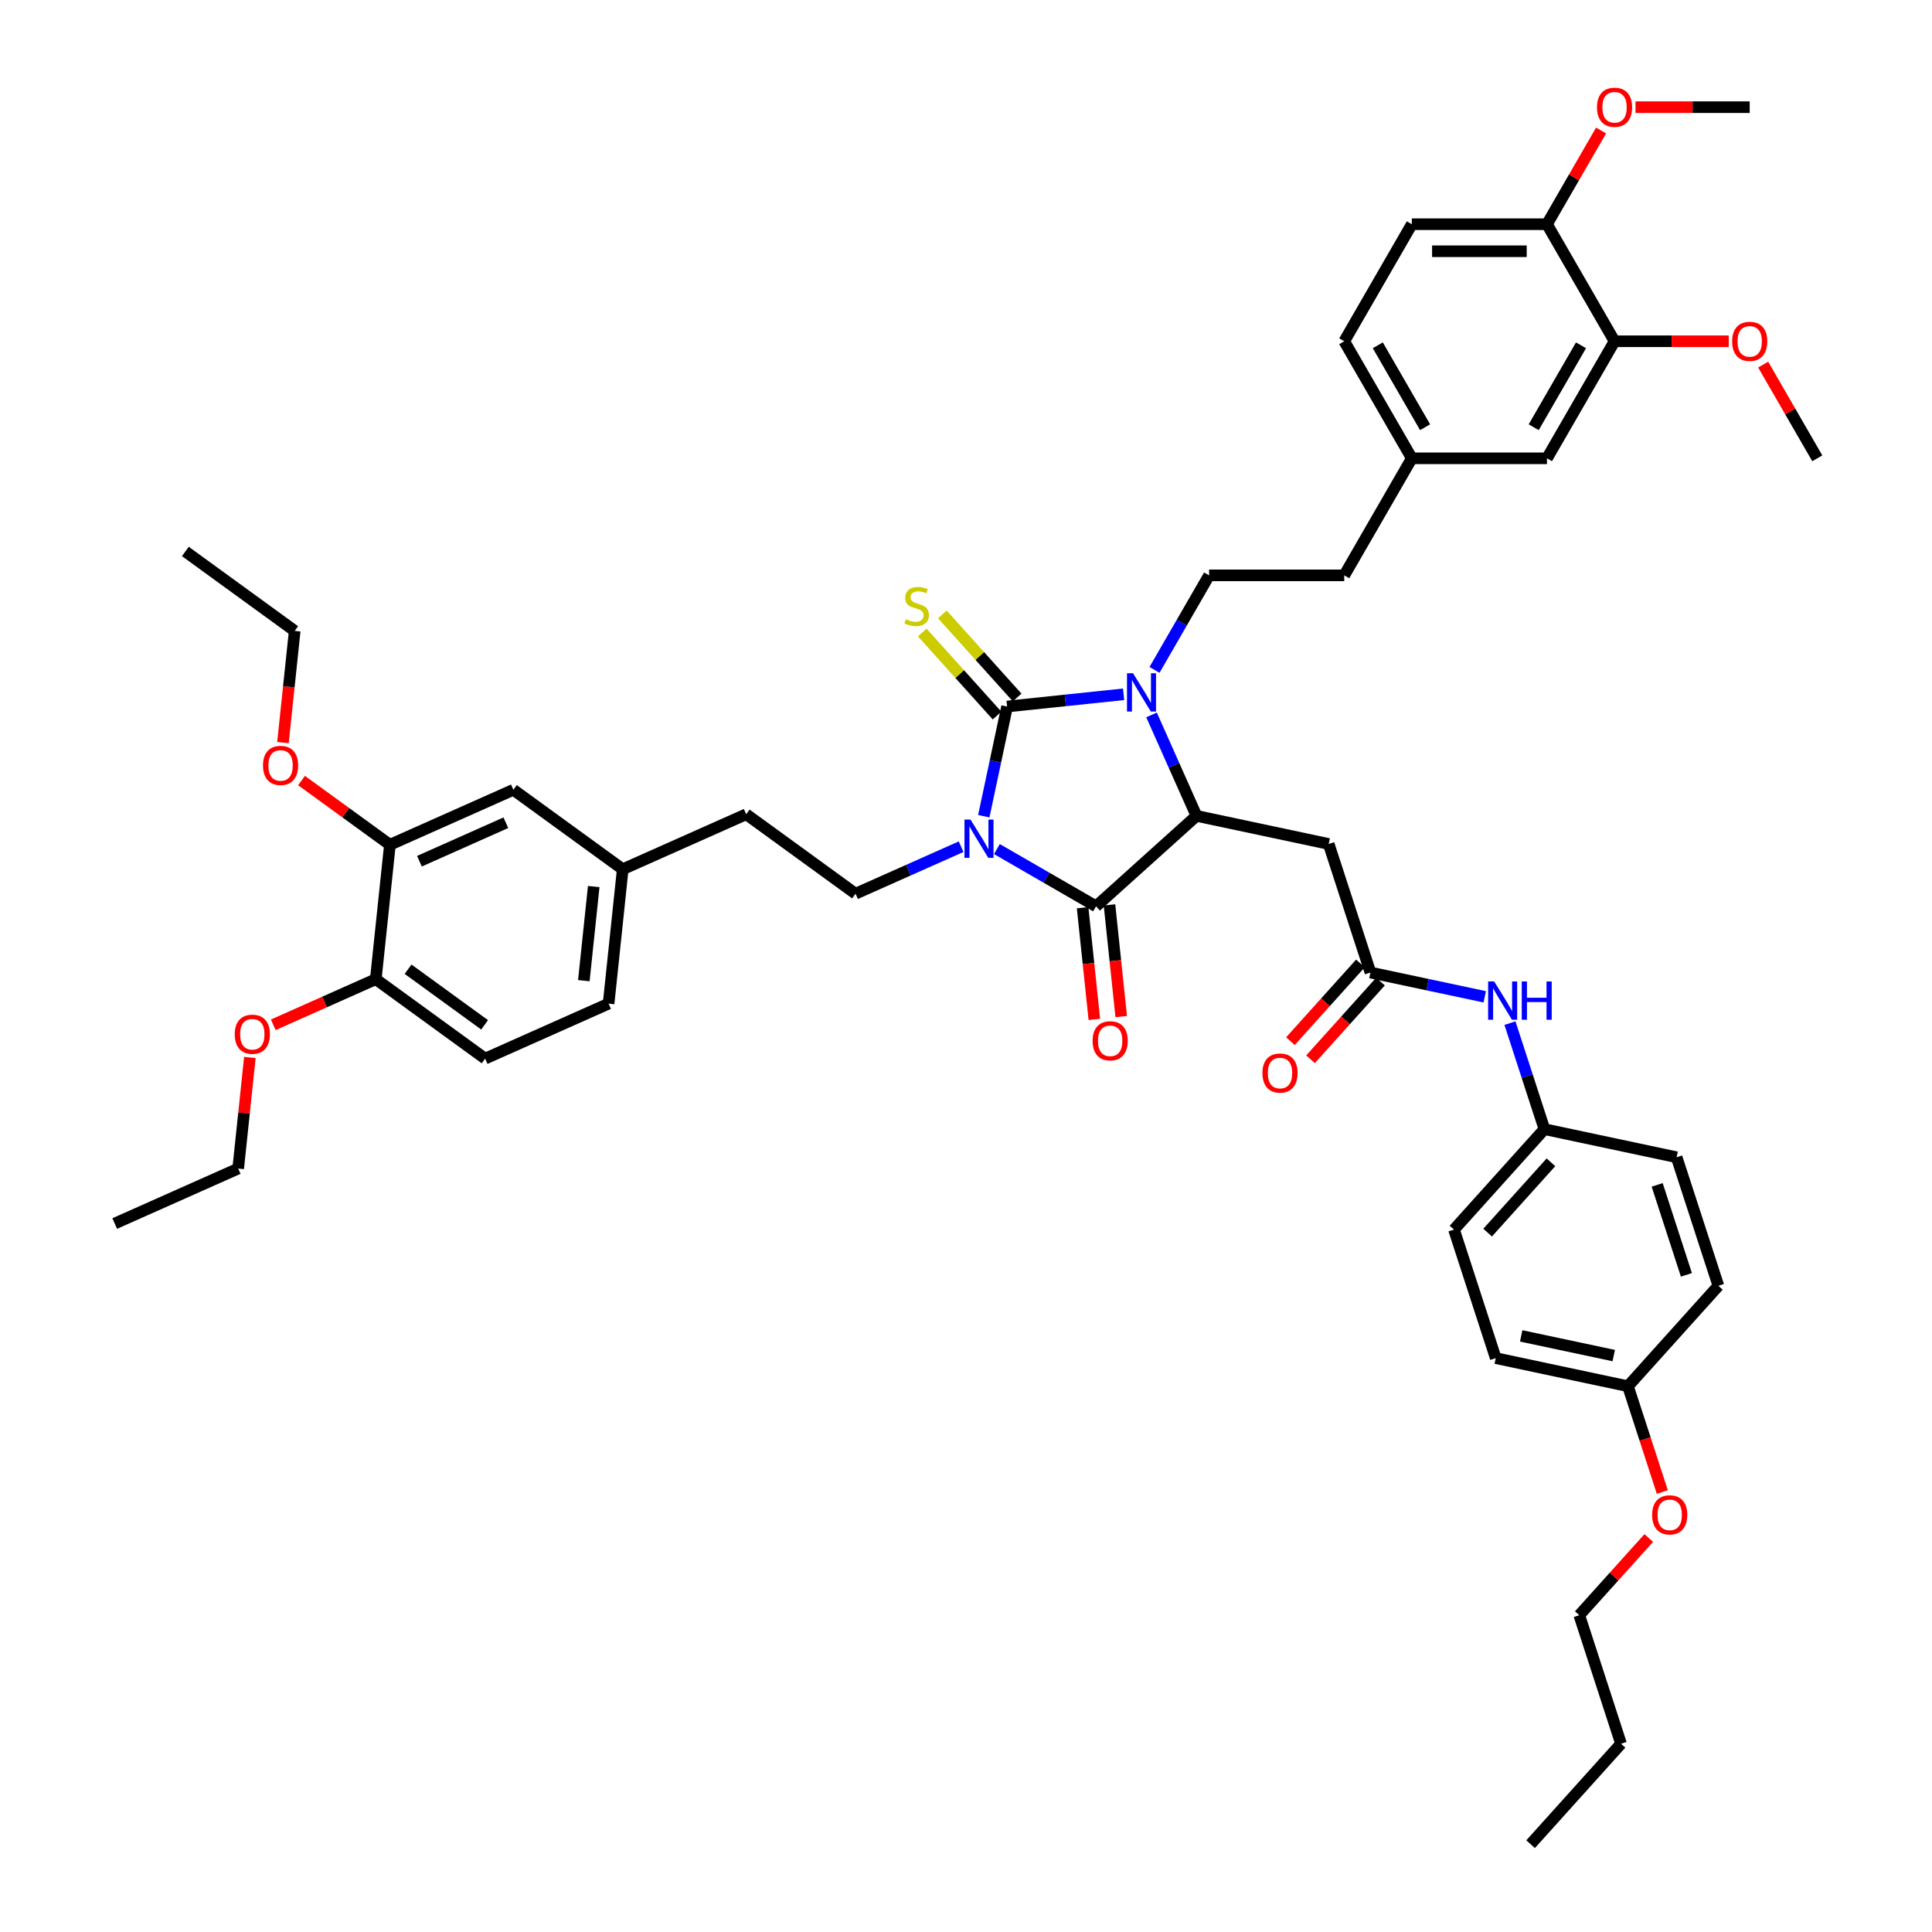 <?xml version='1.0' encoding='iso-8859-1'?>
<svg version='1.1' baseProfile='full'
              xmlns='http://www.w3.org/2000/svg'
                      xmlns:rdkit='http://www.rdkit.org/xml'
                      xmlns:xlink='http://www.w3.org/1999/xlink'
                  xml:space='preserve'
width='1000px' height='1000px' viewBox='0 0 1000 1000'>
<!-- END OF HEADER -->
<rect style='opacity:1.0;fill:#FFFFFF;stroke:none' width='1000' height='1000' x='0' y='0'> </rect>
<path class='bond-0' d='M 509.206,422.471 L 515.24,394.085' style='fill:none;fill-rule:evenodd;stroke:#0000FF;stroke-width:6px;stroke-linecap:butt;stroke-linejoin:miter;stroke-opacity:1' />
<path class='bond-0' d='M 515.24,394.085 L 521.274,365.699' style='fill:none;fill-rule:evenodd;stroke:#000000;stroke-width:6px;stroke-linecap:butt;stroke-linejoin:miter;stroke-opacity:1' />
<path class='bond-2' d='M 515.991,439.473 L 541.652,454.289' style='fill:none;fill-rule:evenodd;stroke:#0000FF;stroke-width:6px;stroke-linecap:butt;stroke-linejoin:miter;stroke-opacity:1' />
<path class='bond-2' d='M 541.652,454.289 L 567.312,469.104' style='fill:none;fill-rule:evenodd;stroke:#000000;stroke-width:6px;stroke-linecap:butt;stroke-linejoin:miter;stroke-opacity:1' />
<path class='bond-6' d='M 497.467,438.25 L 470.144,450.415' style='fill:none;fill-rule:evenodd;stroke:#0000FF;stroke-width:6px;stroke-linecap:butt;stroke-linejoin:miter;stroke-opacity:1' />
<path class='bond-6' d='M 470.144,450.415 L 442.822,462.579' style='fill:none;fill-rule:evenodd;stroke:#000000;stroke-width:6px;stroke-linecap:butt;stroke-linejoin:miter;stroke-opacity:1' />
<path class='bond-1' d='M 521.274,365.699 L 551.429,362.53' style='fill:none;fill-rule:evenodd;stroke:#000000;stroke-width:6px;stroke-linecap:butt;stroke-linejoin:miter;stroke-opacity:1' />
<path class='bond-1' d='M 551.429,362.53 L 581.584,359.361' style='fill:none;fill-rule:evenodd;stroke:#0000FF;stroke-width:6px;stroke-linecap:butt;stroke-linejoin:miter;stroke-opacity:1' />
<path class='bond-8' d='M 526.472,361.019 L 507.118,339.524' style='fill:none;fill-rule:evenodd;stroke:#000000;stroke-width:6px;stroke-linecap:butt;stroke-linejoin:miter;stroke-opacity:1' />
<path class='bond-8' d='M 507.118,339.524 L 487.764,318.029' style='fill:none;fill-rule:evenodd;stroke:#CCCC00;stroke-width:6px;stroke-linecap:butt;stroke-linejoin:miter;stroke-opacity:1' />
<path class='bond-8' d='M 516.075,370.38 L 496.721,348.885' style='fill:none;fill-rule:evenodd;stroke:#000000;stroke-width:6px;stroke-linecap:butt;stroke-linejoin:miter;stroke-opacity:1' />
<path class='bond-8' d='M 496.721,348.885 L 477.367,327.39' style='fill:none;fill-rule:evenodd;stroke:#CCCC00;stroke-width:6px;stroke-linecap:butt;stroke-linejoin:miter;stroke-opacity:1' />
<path class='bond-7' d='M 597.574,346.733 L 611.699,322.268' style='fill:none;fill-rule:evenodd;stroke:#0000FF;stroke-width:6px;stroke-linecap:butt;stroke-linejoin:miter;stroke-opacity:1' />
<path class='bond-7' d='M 611.699,322.268 L 625.823,297.804' style='fill:none;fill-rule:evenodd;stroke:#000000;stroke-width:6px;stroke-linecap:butt;stroke-linejoin:miter;stroke-opacity:1' />
<path class='bond-46' d='M 596.035,370.042 L 607.667,396.168' style='fill:none;fill-rule:evenodd;stroke:#0000FF;stroke-width:6px;stroke-linecap:butt;stroke-linejoin:miter;stroke-opacity:1' />
<path class='bond-46' d='M 607.667,396.168 L 619.299,422.294' style='fill:none;fill-rule:evenodd;stroke:#000000;stroke-width:6px;stroke-linecap:butt;stroke-linejoin:miter;stroke-opacity:1' />
<path class='bond-3' d='M 567.312,469.104 L 619.299,422.294' style='fill:none;fill-rule:evenodd;stroke:#000000;stroke-width:6px;stroke-linecap:butt;stroke-linejoin:miter;stroke-opacity:1' />
<path class='bond-9' d='M 560.355,469.835 L 563.393,498.738' style='fill:none;fill-rule:evenodd;stroke:#000000;stroke-width:6px;stroke-linecap:butt;stroke-linejoin:miter;stroke-opacity:1' />
<path class='bond-9' d='M 563.393,498.738 L 566.431,527.64' style='fill:none;fill-rule:evenodd;stroke:#FF0000;stroke-width:6px;stroke-linecap:butt;stroke-linejoin:miter;stroke-opacity:1' />
<path class='bond-9' d='M 574.269,468.372 L 577.307,497.275' style='fill:none;fill-rule:evenodd;stroke:#000000;stroke-width:6px;stroke-linecap:butt;stroke-linejoin:miter;stroke-opacity:1' />
<path class='bond-9' d='M 577.307,497.275 L 580.345,526.178' style='fill:none;fill-rule:evenodd;stroke:#FF0000;stroke-width:6px;stroke-linecap:butt;stroke-linejoin:miter;stroke-opacity:1' />
<path class='bond-4' d='M 619.299,422.294 L 687.726,436.839' style='fill:none;fill-rule:evenodd;stroke:#000000;stroke-width:6px;stroke-linecap:butt;stroke-linejoin:miter;stroke-opacity:1' />
<path class='bond-5' d='M 687.726,436.839 L 709.343,503.37' style='fill:none;fill-rule:evenodd;stroke:#000000;stroke-width:6px;stroke-linecap:butt;stroke-linejoin:miter;stroke-opacity:1' />
<path class='bond-12' d='M 709.343,503.37 L 738.925,509.658' style='fill:none;fill-rule:evenodd;stroke:#000000;stroke-width:6px;stroke-linecap:butt;stroke-linejoin:miter;stroke-opacity:1' />
<path class='bond-12' d='M 738.925,509.658 L 768.507,515.946' style='fill:none;fill-rule:evenodd;stroke:#0000FF;stroke-width:6px;stroke-linecap:butt;stroke-linejoin:miter;stroke-opacity:1' />
<path class='bond-15' d='M 704.144,498.689 L 686.037,518.8' style='fill:none;fill-rule:evenodd;stroke:#000000;stroke-width:6px;stroke-linecap:butt;stroke-linejoin:miter;stroke-opacity:1' />
<path class='bond-15' d='M 686.037,518.8 L 667.93,538.91' style='fill:none;fill-rule:evenodd;stroke:#FF0000;stroke-width:6px;stroke-linecap:butt;stroke-linejoin:miter;stroke-opacity:1' />
<path class='bond-15' d='M 714.542,508.051 L 696.434,528.161' style='fill:none;fill-rule:evenodd;stroke:#000000;stroke-width:6px;stroke-linecap:butt;stroke-linejoin:miter;stroke-opacity:1' />
<path class='bond-15' d='M 696.434,528.161 L 678.327,548.272' style='fill:none;fill-rule:evenodd;stroke:#FF0000;stroke-width:6px;stroke-linecap:butt;stroke-linejoin:miter;stroke-opacity:1' />
<path class='bond-23' d='M 442.822,462.579 L 386.227,421.461' style='fill:none;fill-rule:evenodd;stroke:#000000;stroke-width:6px;stroke-linecap:butt;stroke-linejoin:miter;stroke-opacity:1' />
<path class='bond-24' d='M 625.823,297.804 L 695.779,297.804' style='fill:none;fill-rule:evenodd;stroke:#000000;stroke-width:6px;stroke-linecap:butt;stroke-linejoin:miter;stroke-opacity:1' />
<path class='bond-10' d='M 835.689,176.638 L 800.711,237.221' style='fill:none;fill-rule:evenodd;stroke:#000000;stroke-width:6px;stroke-linecap:butt;stroke-linejoin:miter;stroke-opacity:1' />
<path class='bond-10' d='M 818.326,178.73 L 793.841,221.138' style='fill:none;fill-rule:evenodd;stroke:#000000;stroke-width:6px;stroke-linecap:butt;stroke-linejoin:miter;stroke-opacity:1' />
<path class='bond-28' d='M 835.689,176.638 L 865.245,176.638' style='fill:none;fill-rule:evenodd;stroke:#000000;stroke-width:6px;stroke-linecap:butt;stroke-linejoin:miter;stroke-opacity:1' />
<path class='bond-28' d='M 865.245,176.638 L 894.801,176.638' style='fill:none;fill-rule:evenodd;stroke:#FF0000;stroke-width:6px;stroke-linecap:butt;stroke-linejoin:miter;stroke-opacity:1' />
<path class='bond-49' d='M 835.689,176.638 L 800.711,116.055' style='fill:none;fill-rule:evenodd;stroke:#000000;stroke-width:6px;stroke-linecap:butt;stroke-linejoin:miter;stroke-opacity:1' />
<path class='bond-11' d='M 201.817,437.249 L 265.725,408.795' style='fill:none;fill-rule:evenodd;stroke:#000000;stroke-width:6px;stroke-linecap:butt;stroke-linejoin:miter;stroke-opacity:1' />
<path class='bond-11' d='M 217.094,445.762 L 261.829,425.845' style='fill:none;fill-rule:evenodd;stroke:#000000;stroke-width:6px;stroke-linecap:butt;stroke-linejoin:miter;stroke-opacity:1' />
<path class='bond-29' d='M 201.817,437.249 L 178.941,420.628' style='fill:none;fill-rule:evenodd;stroke:#000000;stroke-width:6px;stroke-linecap:butt;stroke-linejoin:miter;stroke-opacity:1' />
<path class='bond-29' d='M 178.941,420.628 L 156.065,404.008' style='fill:none;fill-rule:evenodd;stroke:#FF0000;stroke-width:6px;stroke-linecap:butt;stroke-linejoin:miter;stroke-opacity:1' />
<path class='bond-47' d='M 201.817,437.249 L 194.505,506.821' style='fill:none;fill-rule:evenodd;stroke:#000000;stroke-width:6px;stroke-linecap:butt;stroke-linejoin:miter;stroke-opacity:1' />
<path class='bond-20' d='M 781.556,529.569 L 790.472,557.008' style='fill:none;fill-rule:evenodd;stroke:#0000FF;stroke-width:6px;stroke-linecap:butt;stroke-linejoin:miter;stroke-opacity:1' />
<path class='bond-20' d='M 790.472,557.008 L 799.387,584.446' style='fill:none;fill-rule:evenodd;stroke:#000000;stroke-width:6px;stroke-linecap:butt;stroke-linejoin:miter;stroke-opacity:1' />
<path class='bond-13' d='M 800.711,116.055 L 730.756,116.055' style='fill:none;fill-rule:evenodd;stroke:#000000;stroke-width:6px;stroke-linecap:butt;stroke-linejoin:miter;stroke-opacity:1' />
<path class='bond-13' d='M 790.218,130.046 L 741.249,130.046' style='fill:none;fill-rule:evenodd;stroke:#000000;stroke-width:6px;stroke-linecap:butt;stroke-linejoin:miter;stroke-opacity:1' />
<path class='bond-32' d='M 800.711,116.055 L 814.715,91.801' style='fill:none;fill-rule:evenodd;stroke:#000000;stroke-width:6px;stroke-linecap:butt;stroke-linejoin:miter;stroke-opacity:1' />
<path class='bond-32' d='M 814.715,91.801 L 828.718,67.546' style='fill:none;fill-rule:evenodd;stroke:#FF0000;stroke-width:6px;stroke-linecap:butt;stroke-linejoin:miter;stroke-opacity:1' />
<path class='bond-14' d='M 194.505,506.821 L 251.1,547.939' style='fill:none;fill-rule:evenodd;stroke:#000000;stroke-width:6px;stroke-linecap:butt;stroke-linejoin:miter;stroke-opacity:1' />
<path class='bond-14' d='M 211.218,501.67 L 250.835,530.453' style='fill:none;fill-rule:evenodd;stroke:#000000;stroke-width:6px;stroke-linecap:butt;stroke-linejoin:miter;stroke-opacity:1' />
<path class='bond-33' d='M 194.505,506.821 L 167.973,518.634' style='fill:none;fill-rule:evenodd;stroke:#000000;stroke-width:6px;stroke-linecap:butt;stroke-linejoin:miter;stroke-opacity:1' />
<path class='bond-33' d='M 167.973,518.634 L 141.441,530.446' style='fill:none;fill-rule:evenodd;stroke:#FF0000;stroke-width:6px;stroke-linecap:butt;stroke-linejoin:miter;stroke-opacity:1' />
<path class='bond-16' d='M 265.725,408.795 L 322.32,449.914' style='fill:none;fill-rule:evenodd;stroke:#000000;stroke-width:6px;stroke-linecap:butt;stroke-linejoin:miter;stroke-opacity:1' />
<path class='bond-17' d='M 800.711,237.221 L 730.756,237.221' style='fill:none;fill-rule:evenodd;stroke:#000000;stroke-width:6px;stroke-linecap:butt;stroke-linejoin:miter;stroke-opacity:1' />
<path class='bond-18' d='M 251.1,547.939 L 315.007,519.486' style='fill:none;fill-rule:evenodd;stroke:#000000;stroke-width:6px;stroke-linecap:butt;stroke-linejoin:miter;stroke-opacity:1' />
<path class='bond-19' d='M 730.756,116.055 L 695.779,176.638' style='fill:none;fill-rule:evenodd;stroke:#000000;stroke-width:6px;stroke-linecap:butt;stroke-linejoin:miter;stroke-opacity:1' />
<path class='bond-30' d='M 799.387,584.446 L 867.813,598.991' style='fill:none;fill-rule:evenodd;stroke:#000000;stroke-width:6px;stroke-linecap:butt;stroke-linejoin:miter;stroke-opacity:1' />
<path class='bond-31' d='M 799.387,584.446 L 752.578,636.433' style='fill:none;fill-rule:evenodd;stroke:#000000;stroke-width:6px;stroke-linecap:butt;stroke-linejoin:miter;stroke-opacity:1' />
<path class='bond-31' d='M 802.763,601.606 L 769.996,637.997' style='fill:none;fill-rule:evenodd;stroke:#000000;stroke-width:6px;stroke-linecap:butt;stroke-linejoin:miter;stroke-opacity:1' />
<path class='bond-21' d='M 322.32,449.914 L 386.227,421.461' style='fill:none;fill-rule:evenodd;stroke:#000000;stroke-width:6px;stroke-linecap:butt;stroke-linejoin:miter;stroke-opacity:1' />
<path class='bond-27' d='M 322.32,449.914 L 315.007,519.486' style='fill:none;fill-rule:evenodd;stroke:#000000;stroke-width:6px;stroke-linecap:butt;stroke-linejoin:miter;stroke-opacity:1' />
<path class='bond-27' d='M 307.308,458.887 L 302.19,507.588' style='fill:none;fill-rule:evenodd;stroke:#000000;stroke-width:6px;stroke-linecap:butt;stroke-linejoin:miter;stroke-opacity:1' />
<path class='bond-22' d='M 730.756,237.221 L 695.779,297.804' style='fill:none;fill-rule:evenodd;stroke:#000000;stroke-width:6px;stroke-linecap:butt;stroke-linejoin:miter;stroke-opacity:1' />
<path class='bond-26' d='M 730.756,237.221 L 695.779,176.638' style='fill:none;fill-rule:evenodd;stroke:#000000;stroke-width:6px;stroke-linecap:butt;stroke-linejoin:miter;stroke-opacity:1' />
<path class='bond-26' d='M 737.626,221.138 L 713.142,178.73' style='fill:none;fill-rule:evenodd;stroke:#000000;stroke-width:6px;stroke-linecap:butt;stroke-linejoin:miter;stroke-opacity:1' />
<path class='bond-25' d='M 842.622,717.509 L 774.195,702.964' style='fill:none;fill-rule:evenodd;stroke:#000000;stroke-width:6px;stroke-linecap:butt;stroke-linejoin:miter;stroke-opacity:1' />
<path class='bond-25' d='M 835.266,701.642 L 787.368,691.461' style='fill:none;fill-rule:evenodd;stroke:#000000;stroke-width:6px;stroke-linecap:butt;stroke-linejoin:miter;stroke-opacity:1' />
<path class='bond-36' d='M 842.622,717.509 L 851.519,744.891' style='fill:none;fill-rule:evenodd;stroke:#000000;stroke-width:6px;stroke-linecap:butt;stroke-linejoin:miter;stroke-opacity:1' />
<path class='bond-36' d='M 851.519,744.891 L 860.416,772.274' style='fill:none;fill-rule:evenodd;stroke:#FF0000;stroke-width:6px;stroke-linecap:butt;stroke-linejoin:miter;stroke-opacity:1' />
<path class='bond-48' d='M 842.622,717.509 L 889.431,665.522' style='fill:none;fill-rule:evenodd;stroke:#000000;stroke-width:6px;stroke-linecap:butt;stroke-linejoin:miter;stroke-opacity:1' />
<path class='bond-40' d='M 912.615,188.712 L 926.619,212.967' style='fill:none;fill-rule:evenodd;stroke:#FF0000;stroke-width:6px;stroke-linecap:butt;stroke-linejoin:miter;stroke-opacity:1' />
<path class='bond-40' d='M 926.619,212.967 L 940.622,237.221' style='fill:none;fill-rule:evenodd;stroke:#000000;stroke-width:6px;stroke-linecap:butt;stroke-linejoin:miter;stroke-opacity:1' />
<path class='bond-37' d='M 146.459,384.364 L 149.497,355.461' style='fill:none;fill-rule:evenodd;stroke:#FF0000;stroke-width:6px;stroke-linecap:butt;stroke-linejoin:miter;stroke-opacity:1' />
<path class='bond-37' d='M 149.497,355.461 L 152.535,326.558' style='fill:none;fill-rule:evenodd;stroke:#000000;stroke-width:6px;stroke-linecap:butt;stroke-linejoin:miter;stroke-opacity:1' />
<path class='bond-34' d='M 867.813,598.991 L 889.431,665.522' style='fill:none;fill-rule:evenodd;stroke:#000000;stroke-width:6px;stroke-linecap:butt;stroke-linejoin:miter;stroke-opacity:1' />
<path class='bond-34' d='M 857.75,613.294 L 872.882,659.866' style='fill:none;fill-rule:evenodd;stroke:#000000;stroke-width:6px;stroke-linecap:butt;stroke-linejoin:miter;stroke-opacity:1' />
<path class='bond-35' d='M 752.578,636.433 L 774.195,702.964' style='fill:none;fill-rule:evenodd;stroke:#000000;stroke-width:6px;stroke-linecap:butt;stroke-linejoin:miter;stroke-opacity:1' />
<path class='bond-41' d='M 846.532,55.472 L 876.088,55.472' style='fill:none;fill-rule:evenodd;stroke:#FF0000;stroke-width:6px;stroke-linecap:butt;stroke-linejoin:miter;stroke-opacity:1' />
<path class='bond-41' d='M 876.088,55.472 L 905.644,55.472' style='fill:none;fill-rule:evenodd;stroke:#000000;stroke-width:6px;stroke-linecap:butt;stroke-linejoin:miter;stroke-opacity:1' />
<path class='bond-38' d='M 129.329,547.348 L 126.307,576.097' style='fill:none;fill-rule:evenodd;stroke:#FF0000;stroke-width:6px;stroke-linecap:butt;stroke-linejoin:miter;stroke-opacity:1' />
<path class='bond-38' d='M 126.307,576.097 L 123.285,604.846' style='fill:none;fill-rule:evenodd;stroke:#000000;stroke-width:6px;stroke-linecap:butt;stroke-linejoin:miter;stroke-opacity:1' />
<path class='bond-39' d='M 853.396,796.083 L 835.413,816.055' style='fill:none;fill-rule:evenodd;stroke:#FF0000;stroke-width:6px;stroke-linecap:butt;stroke-linejoin:miter;stroke-opacity:1' />
<path class='bond-39' d='M 835.413,816.055 L 817.43,836.027' style='fill:none;fill-rule:evenodd;stroke:#000000;stroke-width:6px;stroke-linecap:butt;stroke-linejoin:miter;stroke-opacity:1' />
<path class='bond-44' d='M 152.535,326.558 L 95.94,285.439' style='fill:none;fill-rule:evenodd;stroke:#000000;stroke-width:6px;stroke-linecap:butt;stroke-linejoin:miter;stroke-opacity:1' />
<path class='bond-43' d='M 123.285,604.846 L 59.378,633.299' style='fill:none;fill-rule:evenodd;stroke:#000000;stroke-width:6px;stroke-linecap:butt;stroke-linejoin:miter;stroke-opacity:1' />
<path class='bond-42' d='M 817.43,836.027 L 839.047,902.559' style='fill:none;fill-rule:evenodd;stroke:#000000;stroke-width:6px;stroke-linecap:butt;stroke-linejoin:miter;stroke-opacity:1' />
<path class='bond-45' d='M 839.047,902.559 L 792.238,954.545' style='fill:none;fill-rule:evenodd;stroke:#000000;stroke-width:6px;stroke-linecap:butt;stroke-linejoin:miter;stroke-opacity:1' />
<path  class='atom-0' d='M 502.35 424.22
L 508.842 434.714
Q 509.485 435.749, 510.521 437.624
Q 511.556 439.499, 511.612 439.611
L 511.612 424.22
L 514.242 424.22
L 514.242 444.032
L 511.528 444.032
L 504.561 432.559
Q 503.749 431.216, 502.882 429.677
Q 502.042 428.138, 501.79 427.662
L 501.79 444.032
L 499.216 444.032
L 499.216 424.22
L 502.35 424.22
' fill='#0000FF'/>
<path  class='atom-2' d='M 586.466 348.482
L 592.958 358.975
Q 593.602 360.01, 594.637 361.885
Q 595.673 363.76, 595.729 363.872
L 595.729 348.482
L 598.359 348.482
L 598.359 368.293
L 595.645 368.293
L 588.677 356.82
Q 587.866 355.477, 586.998 353.938
Q 586.159 352.399, 585.907 351.923
L 585.907 368.293
L 583.332 368.293
L 583.332 348.482
L 586.466 348.482
' fill='#0000FF'/>
<path  class='atom-9' d='M 468.868 320.512
Q 469.092 320.596, 470.015 320.988
Q 470.939 321.38, 471.946 321.632
Q 472.981 321.855, 473.989 321.855
Q 475.864 321.855, 476.955 320.96
Q 478.046 320.037, 478.046 318.442
Q 478.046 317.35, 477.487 316.679
Q 476.955 316.007, 476.115 315.643
Q 475.276 315.28, 473.877 314.86
Q 472.114 314.328, 471.051 313.825
Q 470.015 313.321, 469.26 312.258
Q 468.532 311.194, 468.532 309.403
Q 468.532 306.913, 470.211 305.374
Q 471.918 303.835, 475.276 303.835
Q 477.57 303.835, 480.173 304.926
L 479.529 307.081
Q 477.151 306.101, 475.36 306.101
Q 473.429 306.101, 472.366 306.913
Q 471.303 307.696, 471.33 309.068
Q 471.33 310.131, 471.862 310.774
Q 472.422 311.418, 473.205 311.782
Q 474.017 312.146, 475.36 312.565
Q 477.151 313.125, 478.214 313.685
Q 479.277 314.244, 480.033 315.392
Q 480.816 316.511, 480.816 318.442
Q 480.816 321.184, 478.97 322.667
Q 477.151 324.122, 474.101 324.122
Q 472.338 324.122, 470.995 323.73
Q 469.68 323.366, 468.113 322.723
L 468.868 320.512
' fill='#CCCC00'/>
<path  class='atom-10' d='M 565.53 538.732
Q 565.53 533.975, 567.881 531.316
Q 570.231 528.658, 574.624 528.658
Q 579.018 528.658, 581.368 531.316
Q 583.719 533.975, 583.719 538.732
Q 583.719 543.545, 581.34 546.287
Q 578.962 549.001, 574.624 549.001
Q 570.259 549.001, 567.881 546.287
Q 565.53 543.573, 565.53 538.732
M 574.624 546.762
Q 577.647 546.762, 579.27 544.748
Q 580.92 542.705, 580.92 538.732
Q 580.92 534.842, 579.27 532.883
Q 577.647 530.897, 574.624 530.897
Q 571.602 530.897, 569.951 532.855
Q 568.329 534.814, 568.329 538.732
Q 568.329 542.733, 569.951 544.748
Q 571.602 546.762, 574.624 546.762
' fill='#FF0000'/>
<path  class='atom-13' d='M 773.39 508.009
L 779.882 518.502
Q 780.526 519.538, 781.561 521.413
Q 782.596 523.287, 782.652 523.399
L 782.652 508.009
L 785.283 508.009
L 785.283 527.82
L 782.568 527.82
L 775.601 516.348
Q 774.789 515.005, 773.922 513.466
Q 773.082 511.927, 772.831 511.451
L 772.831 527.82
L 770.256 527.82
L 770.256 508.009
L 773.39 508.009
' fill='#0000FF'/>
<path  class='atom-13' d='M 787.661 508.009
L 790.347 508.009
L 790.347 516.432
L 800.477 516.432
L 800.477 508.009
L 803.163 508.009
L 803.163 527.82
L 800.477 527.82
L 800.477 518.67
L 790.347 518.67
L 790.347 527.82
L 787.661 527.82
L 787.661 508.009
' fill='#0000FF'/>
<path  class='atom-16' d='M 653.44 555.413
Q 653.44 550.656, 655.79 547.998
Q 658.141 545.34, 662.534 545.34
Q 666.927 545.34, 669.277 547.998
Q 671.628 550.656, 671.628 555.413
Q 671.628 560.226, 669.249 562.968
Q 666.871 565.683, 662.534 565.683
Q 658.169 565.683, 655.79 562.968
Q 653.44 560.254, 653.44 555.413
M 662.534 563.444
Q 665.556 563.444, 667.179 561.429
Q 668.83 559.387, 668.83 555.413
Q 668.83 551.524, 667.179 549.565
Q 665.556 547.578, 662.534 547.578
Q 659.512 547.578, 657.861 549.537
Q 656.238 551.496, 656.238 555.413
Q 656.238 559.415, 657.861 561.429
Q 659.512 563.444, 662.534 563.444
' fill='#FF0000'/>
<path  class='atom-29' d='M 896.55 176.694
Q 896.55 171.937, 898.901 169.279
Q 901.251 166.621, 905.644 166.621
Q 910.037 166.621, 912.388 169.279
Q 914.738 171.937, 914.738 176.694
Q 914.738 181.507, 912.36 184.249
Q 909.981 186.964, 905.644 186.964
Q 901.279 186.964, 898.901 184.249
Q 896.55 181.535, 896.55 176.694
M 905.644 184.725
Q 908.666 184.725, 910.289 182.71
Q 911.94 180.668, 911.94 176.694
Q 911.94 172.805, 910.289 170.846
Q 908.666 168.859, 905.644 168.859
Q 902.622 168.859, 900.971 170.818
Q 899.348 172.777, 899.348 176.694
Q 899.348 180.696, 900.971 182.71
Q 902.622 184.725, 905.644 184.725
' fill='#FF0000'/>
<path  class='atom-30' d='M 136.128 396.186
Q 136.128 391.429, 138.479 388.771
Q 140.829 386.113, 145.222 386.113
Q 149.616 386.113, 151.966 388.771
Q 154.317 391.429, 154.317 396.186
Q 154.317 400.999, 151.938 403.741
Q 149.56 406.456, 145.222 406.456
Q 140.857 406.456, 138.479 403.741
Q 136.128 401.027, 136.128 396.186
M 145.222 404.217
Q 148.244 404.217, 149.867 402.202
Q 151.518 400.16, 151.518 396.186
Q 151.518 392.297, 149.867 390.338
Q 148.244 388.351, 145.222 388.351
Q 142.2 388.351, 140.549 390.31
Q 138.926 392.269, 138.926 396.186
Q 138.926 400.188, 140.549 402.202
Q 142.2 404.217, 145.222 404.217
' fill='#FF0000'/>
<path  class='atom-33' d='M 826.595 55.528
Q 826.595 50.771, 828.945 48.113
Q 831.296 45.455, 835.689 45.455
Q 840.082 45.455, 842.433 48.113
Q 844.783 50.771, 844.783 55.528
Q 844.783 60.341, 842.405 63.083
Q 840.026 65.797, 835.689 65.797
Q 831.324 65.797, 828.945 63.083
Q 826.595 60.369, 826.595 55.528
M 835.689 63.559
Q 838.711 63.559, 840.334 61.544
Q 841.985 59.502, 841.985 55.528
Q 841.985 51.639, 840.334 49.68
Q 838.711 47.693, 835.689 47.693
Q 832.667 47.693, 831.016 49.652
Q 829.393 51.611, 829.393 55.528
Q 829.393 59.529, 831.016 61.544
Q 832.667 63.559, 835.689 63.559
' fill='#FF0000'/>
<path  class='atom-34' d='M 121.504 535.33
Q 121.504 530.573, 123.854 527.915
Q 126.205 525.257, 130.598 525.257
Q 134.991 525.257, 137.341 527.915
Q 139.692 530.573, 139.692 535.33
Q 139.692 540.143, 137.313 542.885
Q 134.935 545.6, 130.598 545.6
Q 126.233 545.6, 123.854 542.885
Q 121.504 540.171, 121.504 535.33
M 130.598 543.361
Q 133.62 543.361, 135.243 541.346
Q 136.894 539.304, 136.894 535.33
Q 136.894 531.441, 135.243 529.482
Q 133.62 527.495, 130.598 527.495
Q 127.576 527.495, 125.925 529.454
Q 124.302 531.413, 124.302 535.33
Q 124.302 539.332, 125.925 541.346
Q 127.576 543.361, 130.598 543.361
' fill='#FF0000'/>
<path  class='atom-37' d='M 855.145 784.096
Q 855.145 779.339, 857.495 776.681
Q 859.846 774.023, 864.239 774.023
Q 868.632 774.023, 870.983 776.681
Q 873.333 779.339, 873.333 784.096
Q 873.333 788.909, 870.955 791.651
Q 868.576 794.366, 864.239 794.366
Q 859.874 794.366, 857.495 791.651
Q 855.145 788.937, 855.145 784.096
M 864.239 792.127
Q 867.261 792.127, 868.884 790.112
Q 870.535 788.07, 870.535 784.096
Q 870.535 780.207, 868.884 778.248
Q 867.261 776.261, 864.239 776.261
Q 861.217 776.261, 859.566 778.22
Q 857.943 780.179, 857.943 784.096
Q 857.943 788.098, 859.566 790.112
Q 861.217 792.127, 864.239 792.127
' fill='#FF0000'/>
</svg>
